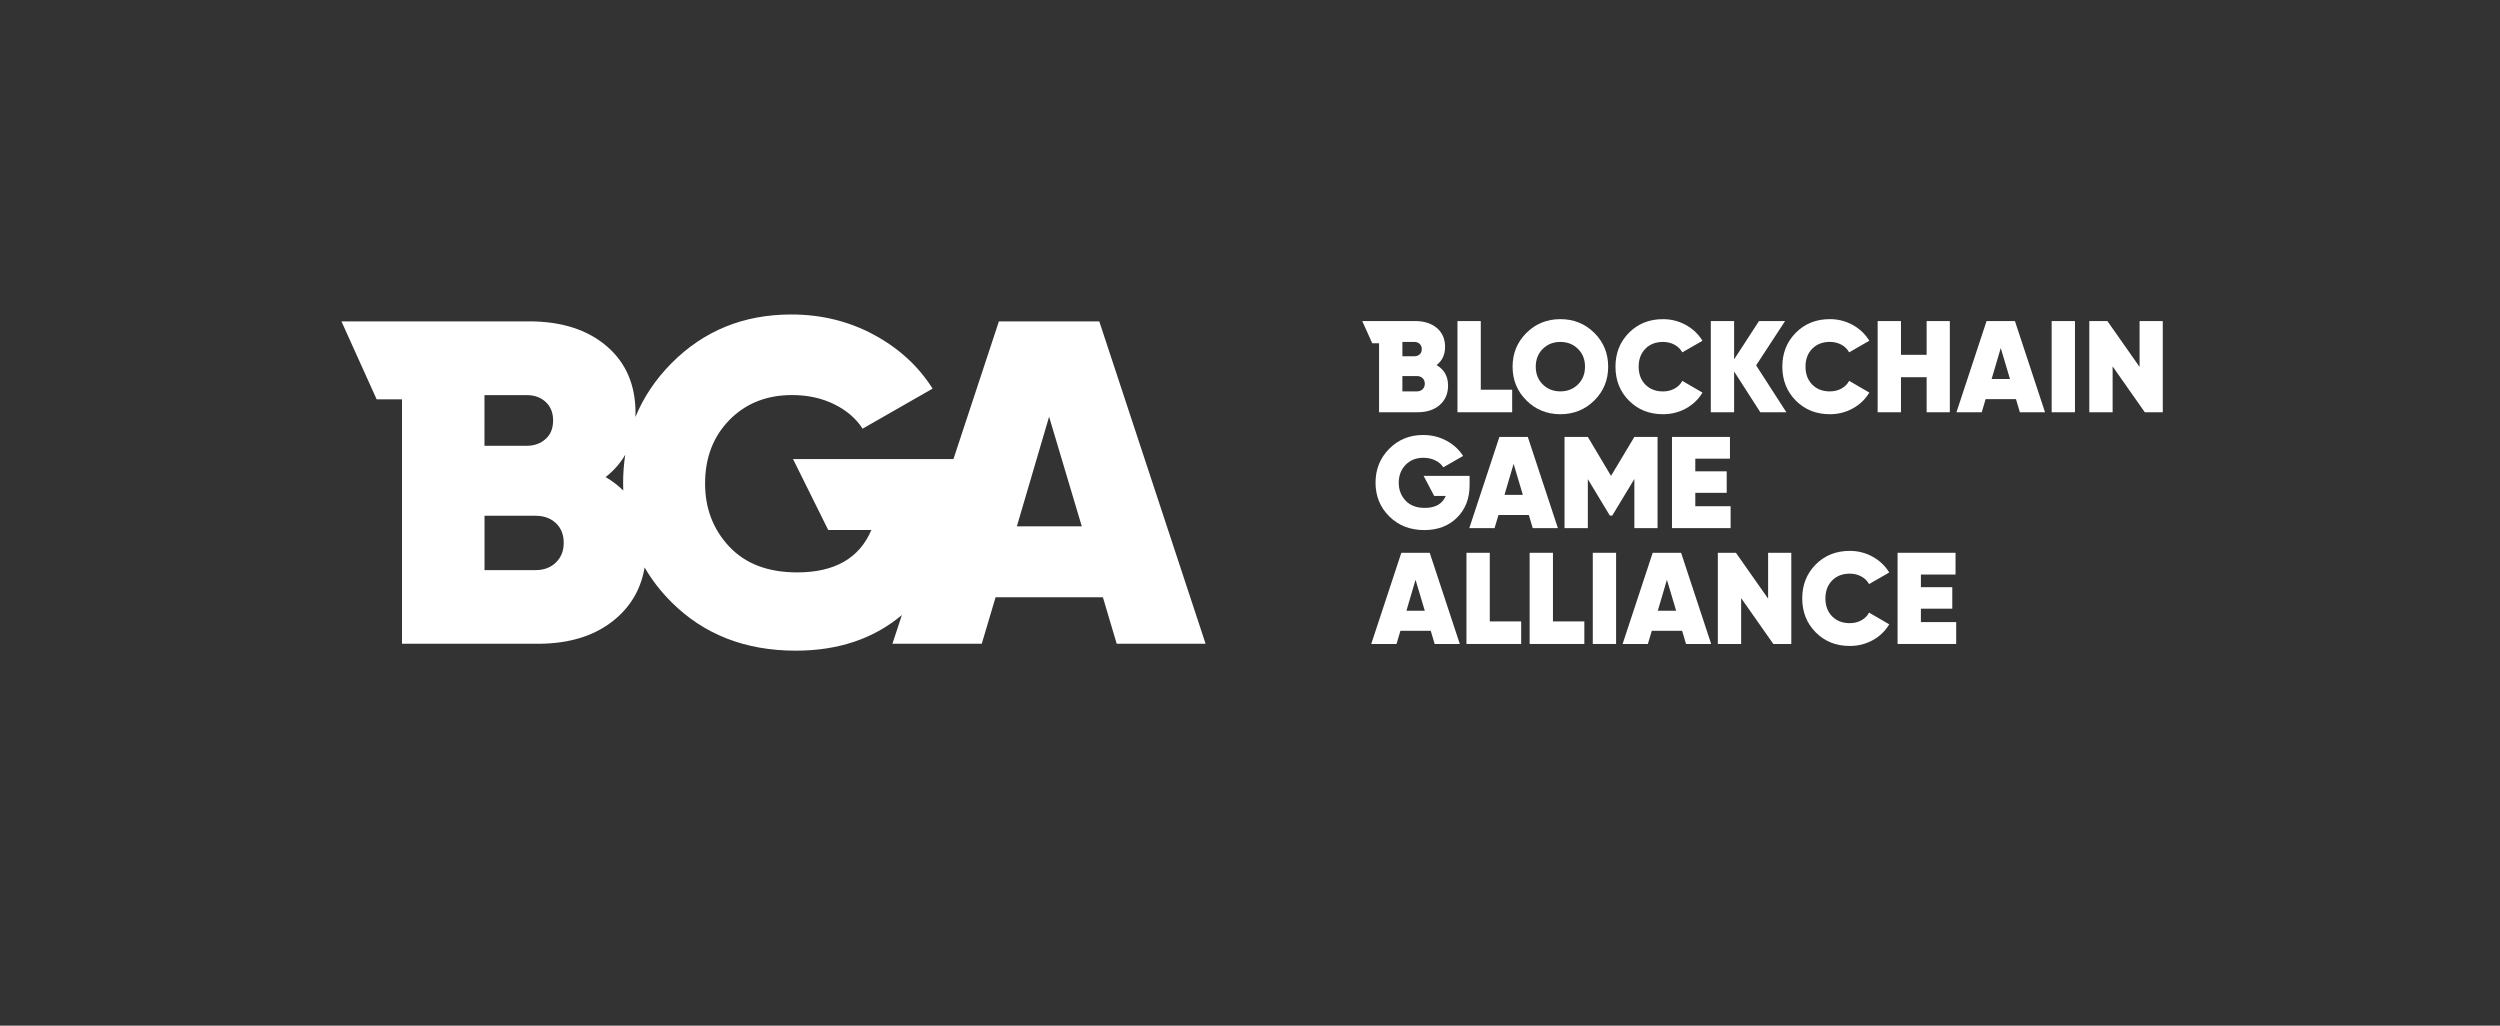 <?xml version="1.0" encoding="utf-8"?>
<!-- Generator: Adobe Illustrator 23.0.0, SVG Export Plug-In . SVG Version: 6.00 Build 0)  -->
<svg version="1.1" id="Слой_1" xmlns="http://www.w3.org/2000/svg" xmlns:xlink="http://www.w3.org/1999/xlink" x="0px" y="0px"
	 viewBox="0 0 1005.99 412.73" style="enable-background:new 0 0 1005.99 412.73;" xml:space="preserve">
<rect x="0" y="0" width="1005.99" height="412.73" fill="#333333" stroke="none"/>
<style type="text/css">
	.st0{fill:#FFFFFF;}
</style>
<path class="st0" d="M442.35,129.33h-40.4l-18.29,55.41h-64.54l14.16,28.54h17.35c-4.82,11.37-14.77,17.05-29.84,17.05
	c-11.74,0-20.85-3.46-27.34-10.38c-6.49-6.92-9.73-15.38-9.73-25.39c0-10.38,3.27-18.9,9.82-25.58c6.55-6.67,14.95-10.01,25.2-10.01
	c6.3,0,11.95,1.24,16.96,3.71c5,2.47,8.8,5.74,11.4,9.82l28.17-16.12c-5.68-9.02-13.56-16.25-23.63-21.68
	c-10.07-5.44-21.16-8.15-33.27-8.15c-19.15,0-35.21,6.55-48.19,19.64c-6.42,6.48-11.25,13.7-14.49,21.63
	c0.02-0.53,0.04-1.07,0.04-1.62c0-11.37-3.89-20.35-11.68-26.97c-7.78-6.61-18.16-9.91-31.14-9.91h-38.8h-12.35h-24.36l14.16,31.36
	h10.2v98.37h54.67c13.22,0,23.78-3.46,31.69-10.38c6.16-5.39,9.91-12.17,11.27-20.34c2.9,5.02,6.51,9.7,10.87,14.04
	c13.03,12.97,29.68,19.46,49.95,19.46c17.11,0,31.34-4.79,42.71-14.34l-3.81,11.56h35.95l5.56-18.72h43.18l5.56,18.72h35.77
	L442.35,129.33z M194.96,158.99h17.05c3.09,0,5.62,0.93,7.6,2.78c1.97,1.85,2.96,4.33,2.96,7.41c0,3.21-1.02,5.72-3.06,7.51
	c-2.04,1.79-4.54,2.69-7.51,2.69h-17.05V158.99z M223.69,226.35c-2.1,2.04-4.82,3.06-8.15,3.06h-20.57v-21.87h20.57
	c3.34,0,6.05,0.99,8.15,2.97c2.1,1.98,3.15,4.63,3.15,7.97C226.84,221.69,225.79,224.31,223.69,226.35z M243.7,191.97
	c3.32-2.6,5.94-5.6,7.89-8.99c-0.55,3.67-0.85,7.47-0.85,11.4c0,1.01,0.03,2,0.06,3C248.77,195.38,246.41,193.57,243.7,191.97z
	 M409.18,211.8l12.97-44.11l13.16,44.11H409.18z"/>
<g>
	<polygon class="st0" points="608.49,156.82 595.86,156.82 595.86,129.2 586.48,129.2 586.48,165.89 608.49,165.89 	"/>
	<path class="st0" d="M627.89,166.68c5.38,0,9.93-1.84,13.65-5.53c3.72-3.69,5.58-8.22,5.58-13.6c0-5.38-1.86-9.91-5.58-13.6
		c-3.72-3.69-8.27-5.53-13.65-5.53c-5.38,0-9.93,1.84-13.65,5.53c-3.72,3.69-5.58,8.22-5.58,13.6c0,5.38,1.86,9.91,5.58,13.6
		C617.95,164.83,622.5,166.68,627.89,166.68z M620.81,140.39c1.89-1.87,4.25-2.8,7.08-2.8c2.83,0,5.19,0.94,7.08,2.8
		c1.89,1.87,2.83,4.25,2.83,7.15c0,2.9-0.94,5.29-2.83,7.15c-1.89,1.87-4.25,2.8-7.08,2.8c-2.83,0-5.19-0.93-7.08-2.8
		c-1.89-1.87-2.83-4.25-2.83-7.15C617.98,144.65,618.92,142.26,620.81,140.39z"/>
	<path class="st0" d="M669.19,166.68c3.35,0,6.44-0.78,9.25-2.33c2.81-1.55,5.02-3.68,6.63-6.37l-8.12-4.72
		c-0.7,1.33-1.74,2.37-3.12,3.12c-1.38,0.75-2.93,1.13-4.64,1.13c-2.94,0-5.3-0.92-7.1-2.75c-1.8-1.83-2.7-4.24-2.7-7.21
		c0-2.97,0.9-5.37,2.7-7.21c1.8-1.83,4.17-2.75,7.1-2.75c1.71,0,3.26,0.38,4.64,1.13c1.38,0.75,2.42,1.77,3.12,3.07l8.12-4.66
		c-1.61-2.65-3.83-4.77-6.66-6.34c-2.83-1.57-5.91-2.36-9.22-2.36c-5.52,0-10.09,1.83-13.71,5.48c-3.62,3.65-5.42,8.2-5.42,13.65
		c0,5.45,1.81,10,5.42,13.65C659.1,164.85,663.66,166.68,669.19,166.68z"/>
	<polygon class="st0" points="697.8,149.48 708.34,165.89 718.82,165.89 706.66,147.02 718.3,129.2 707.81,129.2 697.8,144.61 
		697.8,129.2 688.42,129.2 688.42,165.89 697.8,165.89 	"/>
	<path class="st0" d="M745.58,164.34c2.81-1.55,5.02-3.68,6.63-6.37l-8.12-4.72c-0.7,1.33-1.74,2.37-3.12,3.12
		c-1.38,0.75-2.93,1.13-4.64,1.13c-2.94,0-5.3-0.92-7.1-2.75c-1.8-1.83-2.7-4.24-2.7-7.21c0-2.97,0.9-5.37,2.7-7.21
		c1.8-1.83,4.17-2.75,7.1-2.75c1.71,0,3.26,0.38,4.64,1.13c1.38,0.75,2.42,1.77,3.12,3.07l8.12-4.66c-1.61-2.65-3.83-4.77-6.66-6.34
		c-2.83-1.57-5.91-2.36-9.22-2.36c-5.52,0-10.09,1.83-13.71,5.48c-3.62,3.65-5.42,8.2-5.42,13.65c0,5.45,1.81,10,5.42,13.65
		c3.62,3.65,8.18,5.48,13.71,5.48C739.68,166.68,742.76,165.9,745.58,164.34z"/>
	<polygon class="st0" points="764.94,151.79 775.27,151.79 775.27,165.89 784.6,165.89 784.6,129.2 775.27,129.2 775.27,142.78 
		764.94,142.78 764.94,129.2 755.56,129.2 755.56,165.89 764.94,165.89 	"/>
	<path class="st0" d="M799.38,129.2l-12.11,36.69h10.17l1.57-5.29h12.21l1.57,5.29h10.12L810.8,129.2H799.38z M801.42,152.52
		l3.67-12.47l3.72,12.47H801.42z"/>
	<rect x="825.58" y="129.2" class="st0" width="9.38" height="36.69"/>
	<polygon class="st0" points="860.96,129.2 860.96,147.65 848.01,129.2 840.73,129.2 840.73,165.89 850.11,165.89 850.11,147.44 
		863.06,165.89 870.29,165.89 870.29,129.2 	"/>
	<path class="st0" d="M572.64,175.04c-5.42,0-9.96,1.85-13.63,5.56c-3.67,3.7-5.5,8.25-5.5,13.63c0,5.38,1.84,9.91,5.53,13.57
		c3.69,3.67,8.39,5.5,14.13,5.5c5.38,0,9.76-1.67,13.13-5.01c3.37-3.34,5.06-7.7,5.06-13.08v-3.72h-18.5l4.25,8.07h4.66
		c-1.36,3.22-4.18,4.82-8.44,4.82c-3.32,0-5.9-0.98-7.73-2.93c-1.83-1.96-2.75-4.35-2.75-7.18c0-2.93,0.93-5.35,2.78-7.23
		c1.85-1.89,4.23-2.83,7.13-2.83c1.78,0,3.38,0.35,4.8,1.05c1.42,0.7,2.49,1.62,3.22,2.78l7.97-4.56c-1.61-2.55-3.83-4.59-6.68-6.13
		C579.2,175.8,576.07,175.04,572.64,175.04z"/>
	<path class="st0" d="M626.89,212.51l-12.11-36.69h-11.43l-12.11,36.69h10.17l1.57-5.29h12.21l1.57,5.29H626.89z M605.4,199.14
		l3.67-12.47l3.72,12.47H605.4z"/>
	<polygon class="st0" points="648.75,207.48 657.66,192.75 657.66,212.51 666.99,212.51 666.99,175.82 657.66,175.82 648.27,191.49 
		638.94,175.82 629.56,175.82 629.56,212.51 638.94,212.51 638.94,192.8 647.8,207.48 	"/>
	<polygon class="st0" points="696.13,184.57 696.13,175.82 672.8,175.82 672.8,212.51 696.39,212.51 696.39,203.7 682.18,203.7 
		682.18,198.31 694.82,198.31 694.82,189.66 682.18,189.66 682.18,184.57 	"/>
	<path class="st0" d="M563.89,222.44l-12.11,36.69h10.17l1.57-5.29h12.21l1.57,5.29h10.12l-12.11-36.69H563.89z M565.94,245.77
		l3.67-12.47l3.72,12.47H565.94z"/>
	<polygon class="st0" points="599.48,222.44 590.1,222.44 590.1,259.13 612.11,259.13 612.11,250.06 599.48,250.06 	"/>
	<polygon class="st0" points="624.9,222.44 615.52,222.44 615.52,259.13 637.53,259.13 637.53,250.06 624.9,250.06 	"/>
	<rect x="640.93" y="222.44" class="st0" width="9.38" height="36.69"/>
	<path class="st0" d="M665.04,222.44l-12.11,36.69h10.17l1.57-5.29h12.21l1.57,5.29h10.12l-12.11-36.69H665.04z M667.09,245.77
		l3.67-12.47l3.72,12.47H667.09z"/>
	<polygon class="st0" points="711.48,240.89 698.53,222.44 691.25,222.44 691.25,259.13 700.63,259.13 700.63,240.68 713.58,259.13 
		720.81,259.13 720.81,222.44 711.48,222.44 	"/>
	<path class="st0" d="M744.34,230.83c1.71,0,3.26,0.38,4.64,1.13c1.38,0.75,2.42,1.77,3.12,3.07l8.12-4.66
		c-1.61-2.66-3.83-4.77-6.66-6.34c-2.83-1.57-5.91-2.36-9.22-2.36c-5.52,0-10.09,1.83-13.71,5.48c-3.62,3.65-5.42,8.2-5.42,13.65
		c0,5.45,1.81,10,5.42,13.65c3.62,3.65,8.18,5.48,13.71,5.48c3.35,0,6.44-0.78,9.25-2.33c2.81-1.55,5.02-3.68,6.63-6.37l-8.12-4.72
		c-0.7,1.33-1.74,2.37-3.12,3.12c-1.38,0.75-2.93,1.13-4.64,1.13c-2.94,0-5.3-0.92-7.1-2.75c-1.8-1.83-2.7-4.24-2.7-7.21
		c0-2.97,0.9-5.37,2.7-7.21C739.04,231.75,741.41,230.83,744.34,230.83z"/>
	<polygon class="st0" points="772.96,244.93 785.59,244.93 785.59,236.28 772.96,236.28 772.96,231.19 786.9,231.19 786.9,222.44 
		763.58,222.44 763.58,259.13 787.16,259.13 787.16,250.33 772.96,250.33 	"/>
	<path class="st0" d="M554.93,138.14v27.75h15.46c3.74,0,6.73-0.98,8.96-2.94c2.24-1.96,3.35-4.56,3.35-7.81
		c0-3.67-1.54-6.41-4.61-8.23c2.27-1.78,3.41-4.21,3.41-7.29c0-3.21-1.1-5.76-3.3-7.63c-2.2-1.87-5.14-2.8-8.81-2.8h-10.77h-3.69
		h-6.77l4.03,8.94H554.93z M564.31,137.59h4.82c0.87,0,1.59,0.26,2.15,0.79c0.56,0.52,0.84,1.22,0.84,2.1
		c0,0.91-0.29,1.62-0.86,2.12c-0.58,0.51-1.28,0.76-2.12,0.76h-4.82V137.59z M564.31,151.32h5.82c0.94,0,1.71,0.28,2.31,0.84
		c0.59,0.56,0.89,1.31,0.89,2.25c0,0.91-0.3,1.65-0.89,2.23c-0.59,0.58-1.36,0.86-2.31,0.86h-5.82V151.32z"/>
</g>
<g>
</g>
<g>
</g>
<g>
</g>
<g>
</g>
<g>
</g>
<g>
</g>
</svg>
